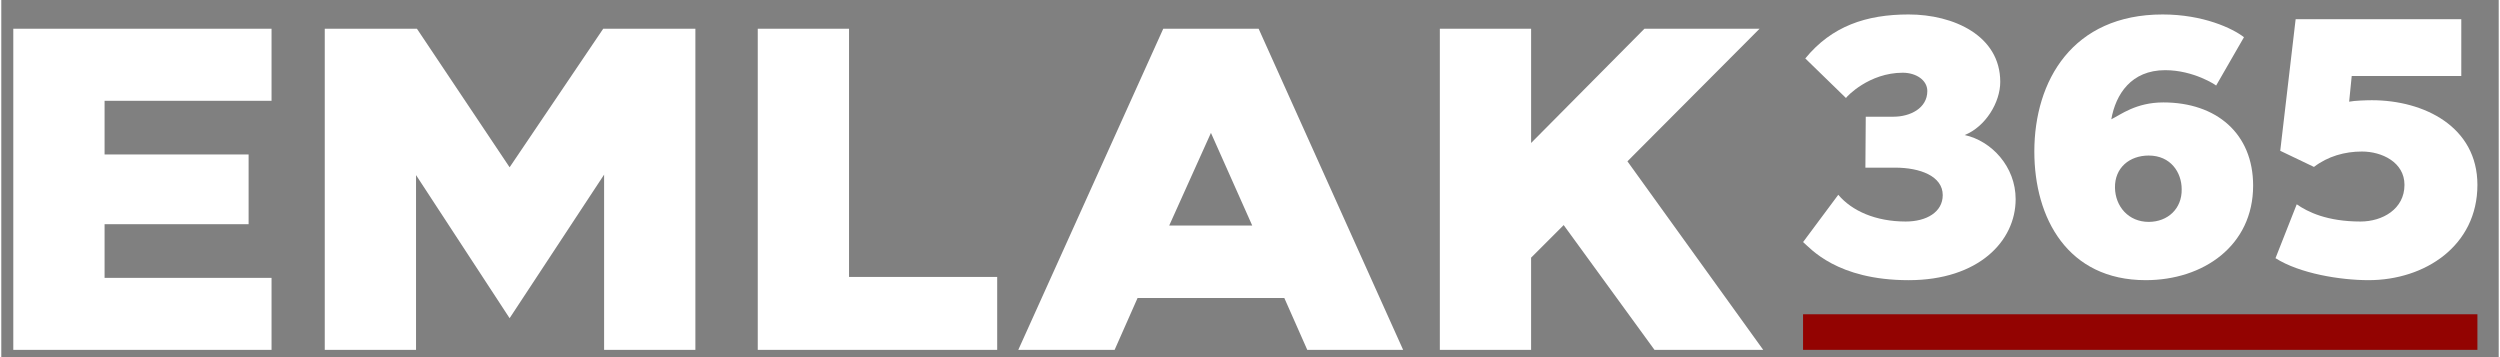 <svg version="1.1" xmlns="http://www.w3.org/2000/svg" xmlns:xlink="http://www.w3.org/1999/xlink" width="595" height="85.04" x="0px" y="0px"
	 viewBox="0 0 2008 287.29" style="enable-background:new 0 0 2008 287.29;" xml:space="preserve">
<rect x="0" y="0" width="2008" height="287.29" fill="#808080" stroke="none"/>
<style type="text/css">
	.st0{fill:#ffffff;}
	.st1{fill-rule:evenodd;clip-rule:evenodd;fill:#930301;}
</style>
<path class="st0" d="M217.29,23.13v57.9H83.04v43.15h115.81v56.06H83.04v43.15h134.25v57.9H9.65V23.13H217.29z"/>
<path class="st0" d="M260.07,23.13h74.13l74.5,111.38l75.24-111.38h74.13v258.16h-73.39V140.41L408.7,255.84l-75.24-115.07
	v140.52h-73.39V23.13z"/>
<path class="st0" d="M800.73,222.65v58.64H608.22V23.13h73.39v199.52H800.73z"/>
<path class="st0" d="M817.7,281.29L934.24,23.13h76.71l116.17,258.16h-77.08l-18.44-41.67H913.59l-18.44,41.67H817.7z
		M1005.79,181.34l-33.19-74.5l-33.56,74.5H1005.79z"/>
<path class="st0" d="M1156.63,281.29V23.13h73.39v91.83l91.09-91.83h92.57l-106.22,106.58l109.17,151.58h-87.41l-73.02-100.32
	l-26.19,26.19v74.13H1156.63z"/>
<path class="st0" d="M1477,156.6c10.9,12.97,30.06,21.51,54.22,21.51c16.8,0,29.76-7.66,29.76-21.22
	c0-15.32-18.27-22.1-38.31-22.1h-23.87l0.29-40.96h22.39c13.26,0,27.11-6.78,27.11-20.63c0-8.84-9.13-14.73-19.74-14.73
	c-27.11,0-45.08,19.15-45.67,20.33l-32.71-31.82c21.22-25.93,48.91-35.36,83.09-35.36c36.24,0,73.67,17.09,73.67,54.22
	c0,16.5-11.79,35.95-28.58,42.73c21.51,4.71,40.96,25.34,40.96,51.57c0,33.89-30.05,65.12-86.04,65.12
	c-57.75,0-78.97-25.64-84.86-30.65L1477,156.6z"/>
<path class="st0" d="M1737.77,11.63c32.71,0,56.28,11.2,65.42,18.27l-22.39,38.9c0-0.29-17.97-12.38-40.96-12.38
	c-27.4,0-39.78,19.45-43.32,39.48c7.37-3.54,19.74-13.55,41.84-13.55c42.73,0,72.19,25.05,72.19,66.89
	c0,48.33-40.07,76.02-86.34,76.02c-62.76,0-89.58-49.8-89.58-103.43C1634.64,64.96,1665.29,11.63,1737.77,11.63z M1699.47,151
	c0.29,15.03,10.9,27.4,27.11,27.4c15.32,0,26.81-10.61,26.52-26.23c0-13.55-8.84-27.11-26.52-27.11
	C1711.25,125.07,1699.17,134.8,1699.47,151z"/>
<path class="st0" d="M1845.61,164.26c8.84,6.19,24.46,13.85,51.27,13.85c17.68,0,35.36-10.02,35.36-29.47
	c0-18.27-18.27-26.81-34.18-26.81c-13.85,0-27.4,3.83-38.6,12.38l-27.11-12.97l12.38-105.78h133.19v45.67h-88.1l-2.06,20.63
	c4.12-0.88,14.14-1.18,18.27-1.18c41.84,0,84.86,21.22,84.86,68.07c0,48.91-42.14,76.61-87.51,76.61
	c-22.69,0-55.4-5.3-74.84-17.68L1845.61,164.26z"/>
<rect x="1448.67" y="252.68" class="st1" width="542.21" height="28.61"/>
</svg>
